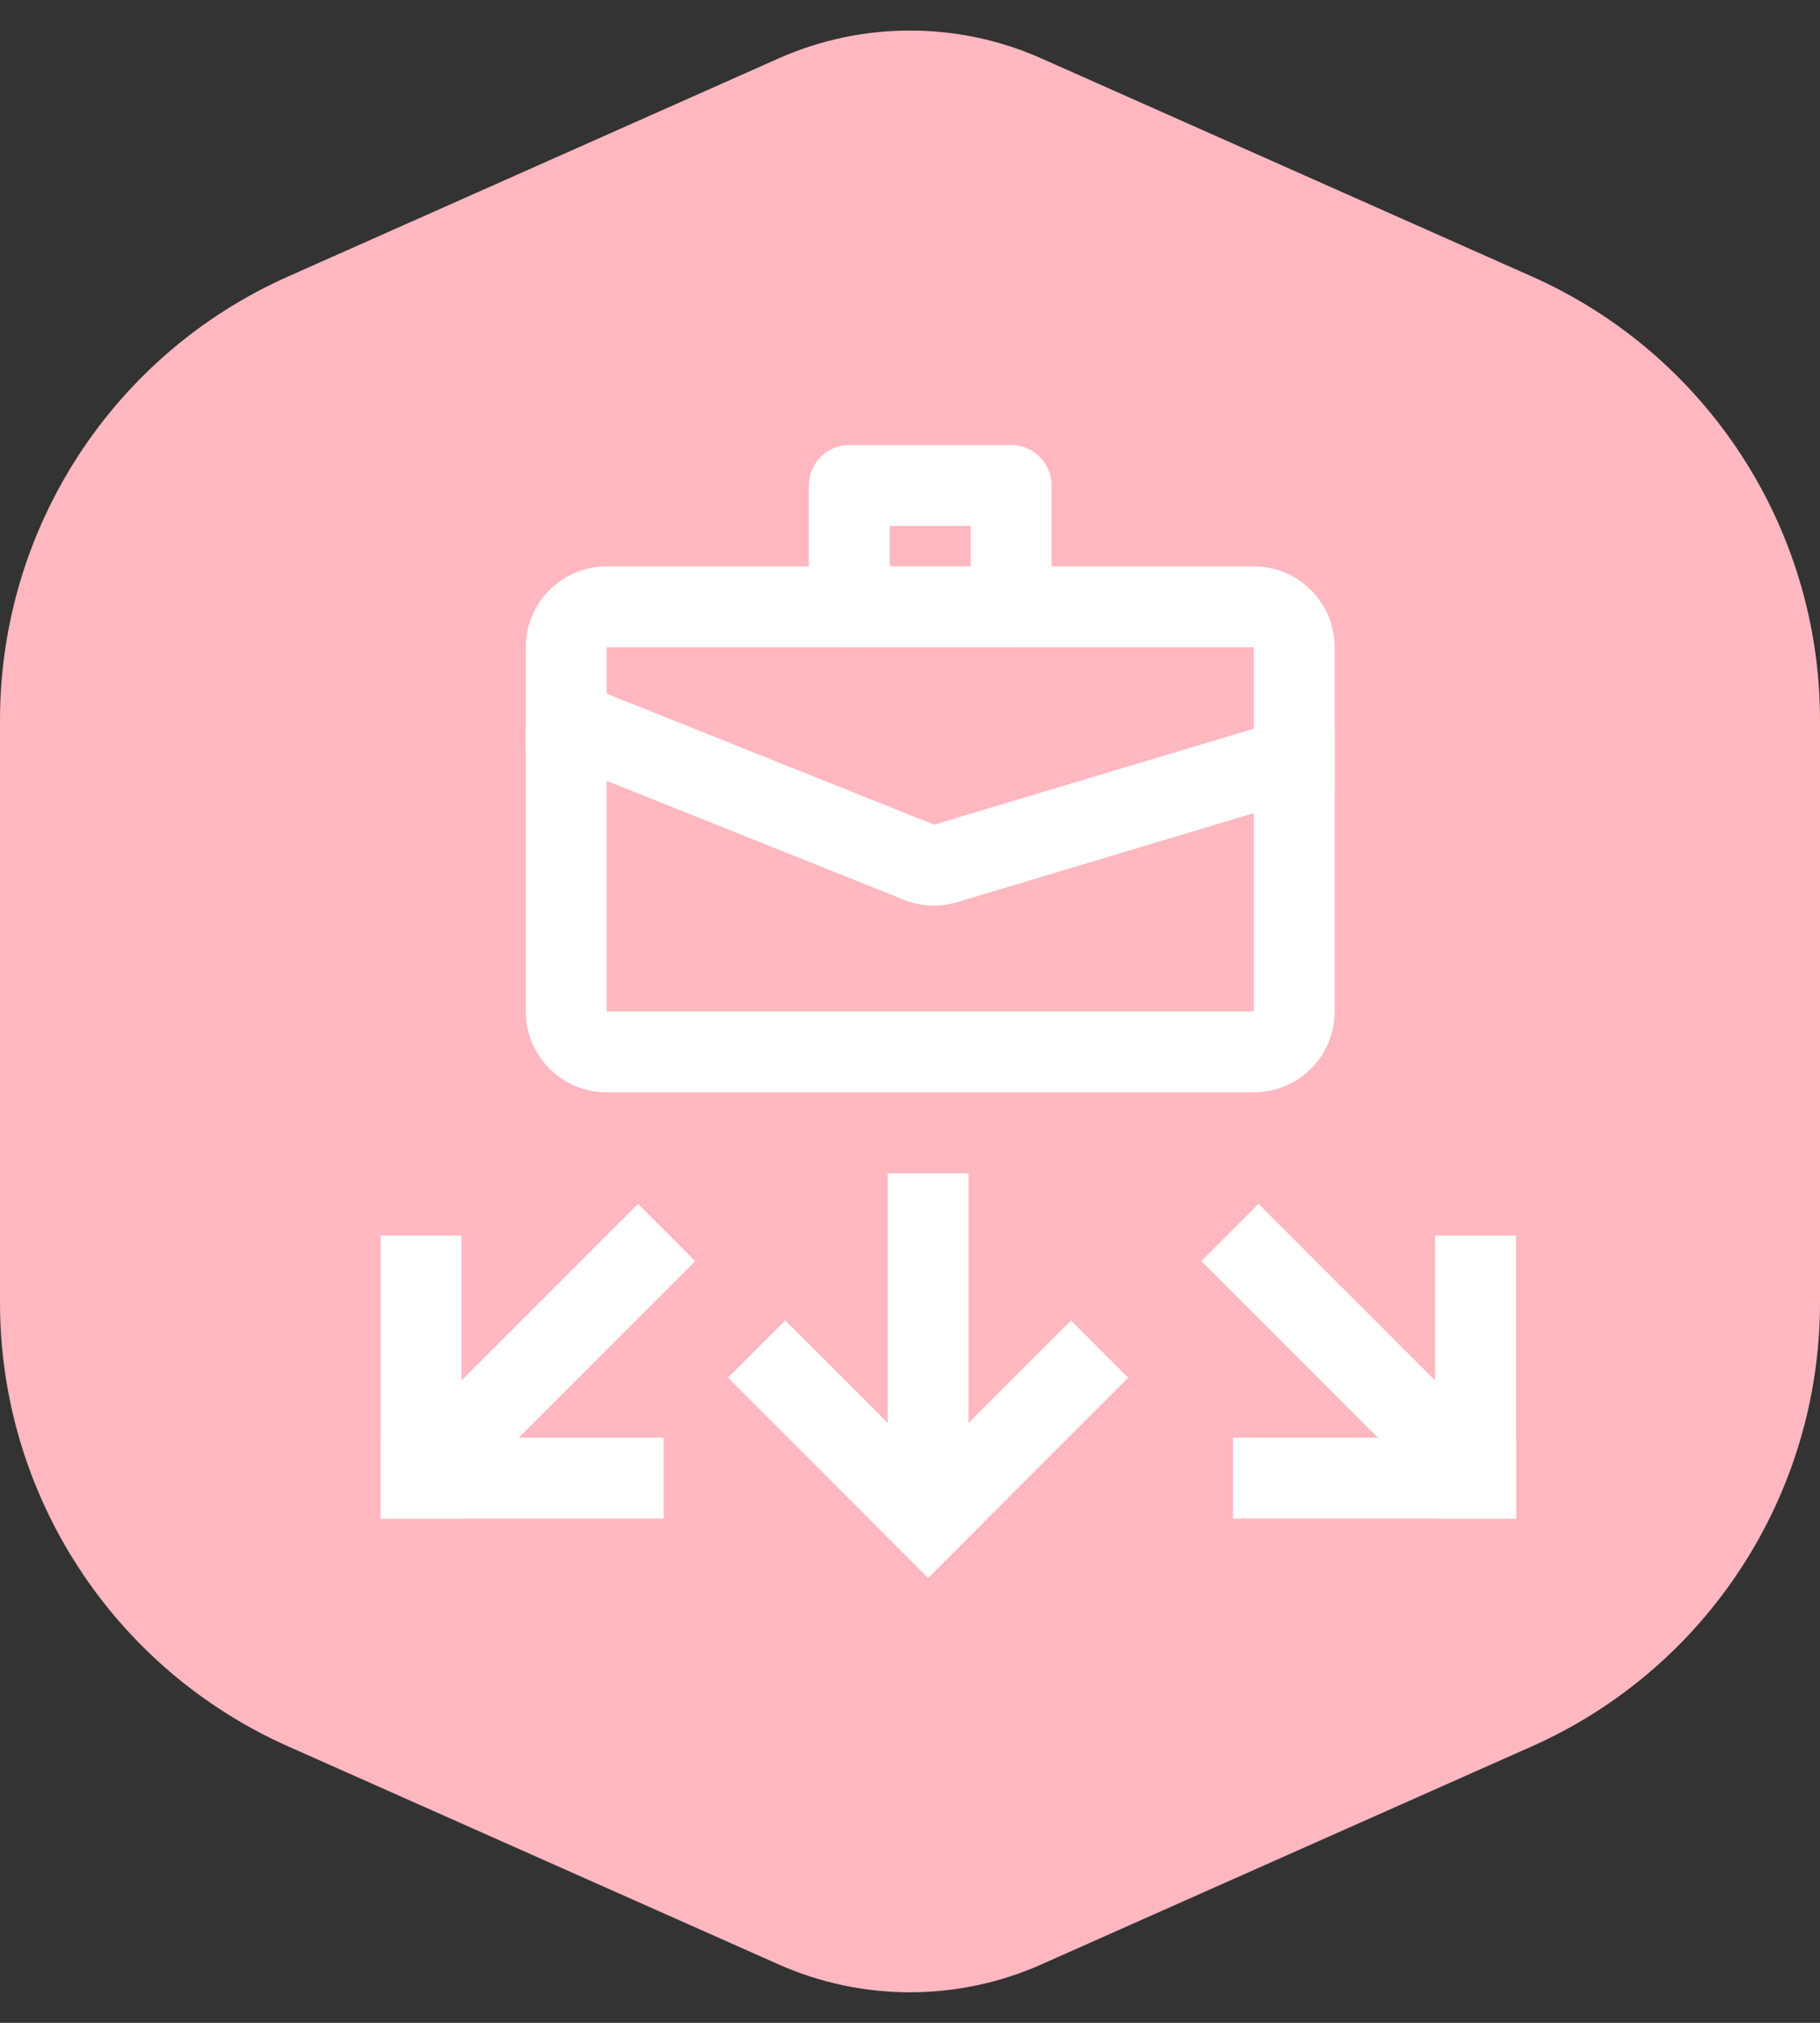 <?xml version="1.0" encoding="UTF-8"?> <svg xmlns="http://www.w3.org/2000/svg" width="45" height="50" viewBox="0 0 45 50" fill="none"><rect x="0" y="0" width="45" height="50" fill="#333333" stroke="none"/> <path d="M0 17.799C0 13.056 2.793 8.759 7.126 6.833L19.251 1.444C21.319 0.525 23.681 0.525 25.749 1.444L37.874 6.833C42.207 8.759 45 13.056 45 17.799V32.202C45 36.944 42.207 41.241 37.874 43.167L25.749 48.556C23.681 49.475 21.319 49.475 19.251 48.556L7.126 43.167C2.793 41.241 0 36.944 0 32.202V17.799Z" fill="#FFB7C0"></path> <path d="M15 18V25H31V18H33V25C33 26.105 32.105 27 31 27H15C13.895 27 13 26.105 13 25V18H15Z" fill="white"></path> <path fill-rule="evenodd" clip-rule="evenodd" d="M31 16H15V17.146L23.094 20.384L31 18.012V16ZM33 19.5V16C33 14.895 32.105 14 31 14H15C13.895 14 13 14.895 13 16V18.5L22.352 22.241C22.771 22.409 23.236 22.429 23.669 22.299L33 19.5Z" fill="white"></path> <path fill-rule="evenodd" clip-rule="evenodd" d="M22 13V14H24V13H22ZM21 11C20.448 11 20 11.448 20 12V15C20 15.552 20.448 16 21 16H25C25.552 16 26 15.552 26 15V12C26 11.448 25.552 11 25 11H21Z" fill="white"></path> <path d="M21.948 29H23.948V37H21.948V29Z" fill="white"></path> <path d="M26.481 32.639L27.895 34.054L22.948 39.001L21.534 37.587L26.481 32.639Z" fill="white"></path> <path d="M18 34.052L19.414 32.638L24.363 37.587L22.948 39.001L18 34.052Z" fill="white"></path> <path d="M15.776 29.758L17.19 31.172L11.534 36.829L10.119 35.415L15.776 29.758Z" fill="white"></path> <path d="M16.408 35.537L16.408 37.537L9.412 37.537L9.412 35.537L16.408 35.537Z" fill="white"></path> <path d="M9.412 30.539L11.412 30.539L11.412 37.537L9.412 37.537L9.412 30.539Z" fill="white"></path> <path d="M29.705 31.171L31.119 29.757L36.776 35.414L35.362 36.828L29.705 31.171Z" fill="white"></path> <path d="M35.484 30.54L37.484 30.54L37.484 37.536L35.484 37.536L35.484 30.54Z" fill="white"></path> <path d="M30.486 37.536L30.486 35.536L37.484 35.536L37.484 37.536L30.486 37.536Z" fill="white"></path> </svg> 